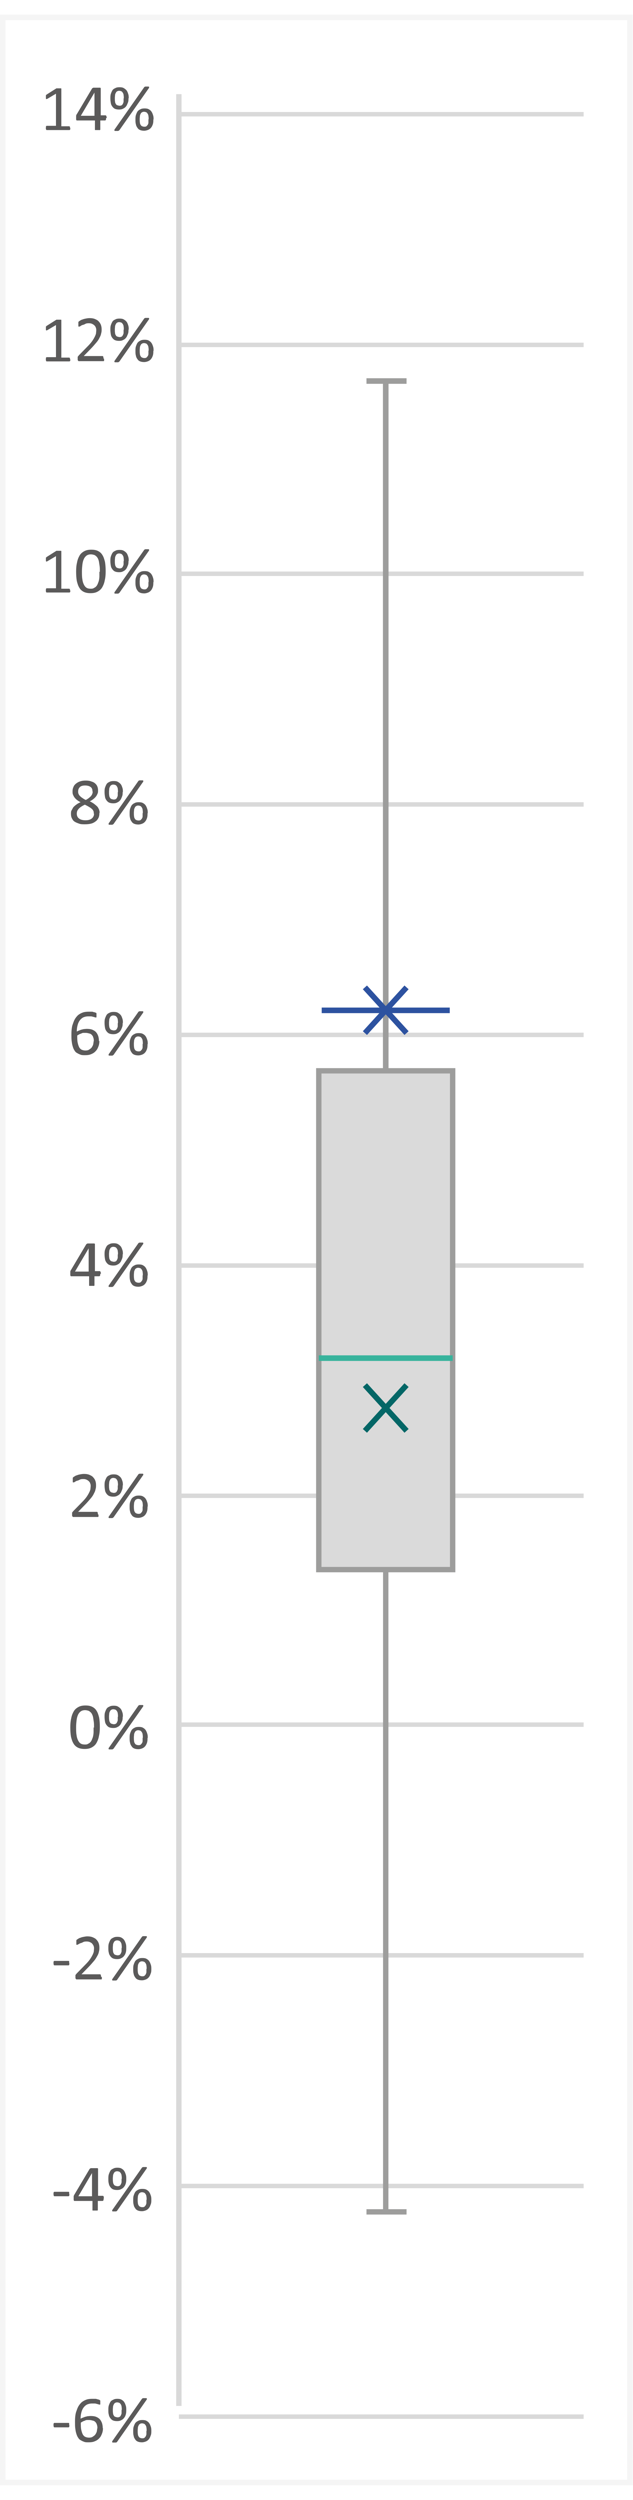 <svg width="134" height="529" xmlns="http://www.w3.org/2000/svg" xmlns:xlink="http://www.w3.org/1999/xlink" xml:space="preserve" overflow="hidden"><defs><clipPath id="clip0"><rect x="1058" y="106" width="134" height="529"/></clipPath></defs><g clip-path="url(#clip0)" transform="translate(-1058 -106)"><path d="M0.566 0.566 132.828 0.566 132.828 522.154 0.566 522.154Z" stroke="#D9D9D9" stroke-width="1.18" stroke-miterlimit="2" stroke-opacity="0.25" fill="none" transform="matrix(1.004 0 0 1 1058 109.116)"/><path d="M37.715 508.229 123.057 508.229M37.715 459.422 123.057 459.422M37.715 410.614 123.057 410.614M37.715 361.807 123.057 361.807M37.715 313.377 123.057 313.377M37.715 264.664 123.057 264.664M37.715 215.857 123.057 215.857M37.715 167.097 123.057 167.097M37.715 118.289 123.057 118.289M37.715 69.86 123.057 69.86M37.715 21.052 123.057 21.052" stroke="#D9D9D9" stroke-width="0.944" stroke-miterlimit="2" fill="none" transform="matrix(1.004 0 0 1 1058 109.116)"/><path d="M77.27 464.897 85.72 464.897M81.33 329.001 81.33 464.897" stroke="#9D9D9C" stroke-width="1.133" stroke-miterlimit="2" fill="none" transform="matrix(1.004 0 0 1 1058 109.116)"/><path d="M77.27 77.507 85.72 77.507M81.33 77.507 81.33 223.457" stroke="#9D9D9C" stroke-width="1.18" stroke-miterlimit="2" fill="none" transform="matrix(1.004 0 0 1 1058 109.116)"/><path d="M67.216 223.457 95.443 223.457 95.443 329.001 67.216 329.001Z" stroke="#9D9D9C" stroke-width="1.133" stroke-miterlimit="2" fill="#DADADA" transform="matrix(1.004 0 0 1 1058 109.116)"/><path d="M67.216 284.253 95.443 284.253" stroke="#37B39C" stroke-width="1.18" stroke-miterlimit="2" fill="none" transform="matrix(1.004 0 0 1 1058 109.116)"/><path d="M76.94 299.641 85.72 289.965M85.72 299.641 76.94 289.965" stroke="#036666" stroke-width="1.18" stroke-miterlimit="2" fill="none" transform="matrix(1.004 0 0 1 1058 109.116)"/><path d="M67.83 210.665 94.83 210.665M76.94 215.479 85.72 205.803M85.72 215.479 76.94 205.803" stroke="#2D52A0" stroke-width="1.18" stroke-miterlimit="2" fill="none" transform="matrix(1.004 0 0 1 1058 109.116)"/><path d="M37.715 505.964 37.715 16.804" stroke="#D9D9D9" stroke-width="1.133" stroke-linejoin="round" fill="none" transform="matrix(1.004 0 0 1 1058 109.116)"/><path d="M14.633 510.023C14.633 510.023 14.633 510.306 14.586 510.401 14.586 510.448 14.491 510.495 14.397 510.495L11.517 510.495C11.517 510.495 11.376 510.495 11.329 510.401 11.329 510.306 11.281 510.212 11.281 510.023 11.281 509.834 11.281 509.74 11.329 509.645 11.376 509.551 11.423 509.551 11.517 509.551L14.397 509.551C14.397 509.551 14.444 509.551 14.491 509.551 14.491 509.551 14.538 509.551 14.586 509.645 14.586 509.645 14.586 509.74 14.586 509.787 14.586 509.834 14.586 509.929 14.586 510.023Z" fill="#5B5A5A" transform="matrix(1.004 0 0 1 1058 109.116)"/><path d="M21.713 510.637C21.713 511.014 21.666 511.392 21.524 511.769 21.383 512.147 21.241 512.477 20.958 512.761 20.722 513.044 20.392 513.28 20.014 513.422 19.636 513.61 19.164 513.658 18.645 513.658 18.267 513.658 17.937 513.658 17.654 513.516 17.37 513.422 17.134 513.28 16.898 513.138 16.663 512.997 16.521 512.761 16.379 512.525 16.238 512.289 16.143 512.005 16.049 511.675 15.954 511.345 15.907 511.014 15.86 510.637 15.813 510.259 15.813 509.834 15.813 509.409 15.813 509.032 15.813 508.654 15.86 508.229 15.907 507.804 15.954 507.474 16.096 507.096 16.238 506.719 16.332 506.388 16.521 506.058 16.71 505.728 16.946 505.444 17.182 505.208 17.465 504.972 17.795 504.783 18.173 504.642 18.551 504.5 18.975 504.453 19.495 504.453 19.683 504.453 19.825 504.453 20.014 504.453 20.203 504.453 20.344 504.453 20.486 504.547 20.628 504.547 20.769 504.595 20.863 504.642 20.958 504.642 21.052 504.736 21.052 504.736 21.052 504.736 21.099 504.783 21.147 504.831 21.147 504.831 21.147 504.878 21.147 504.925 21.147 504.925 21.147 505.019 21.147 505.067 21.147 505.067 21.147 505.161 21.147 505.208L21.147 505.444C21.147 505.444 21.147 505.539 21.147 505.586 21.147 505.586 21.147 505.633 21.099 505.68 21.099 505.68 21.052 505.68 21.005 505.68 20.958 505.68 20.863 505.68 20.816 505.633 20.722 505.633 20.628 505.586 20.486 505.539 20.344 505.539 20.203 505.444 20.014 505.444 19.825 505.444 19.636 505.444 19.4 505.444 18.975 505.444 18.598 505.539 18.315 505.68 17.984 505.869 17.748 506.105 17.559 506.388 17.37 506.672 17.229 507.002 17.134 507.427 17.04 507.804 16.993 508.229 16.993 508.654 17.134 508.607 17.229 508.512 17.418 508.465 17.559 508.418 17.748 508.324 17.89 508.276 18.079 508.229 18.267 508.182 18.456 508.135 18.645 508.135 18.881 508.088 19.07 508.088 19.542 508.088 19.967 508.135 20.297 508.276 20.628 508.418 20.911 508.607 21.099 508.843 21.288 509.079 21.43 509.362 21.524 509.645 21.619 509.976 21.666 510.306 21.666 510.684ZM20.533 510.731C20.533 510.448 20.533 510.212 20.439 509.976 20.392 509.74 20.297 509.598 20.155 509.409 20.014 509.268 19.872 509.126 19.636 509.079 19.4 509.032 19.164 508.937 18.881 508.937 18.692 508.937 18.551 508.937 18.362 508.937 18.173 508.937 18.031 508.984 17.89 509.079 17.748 509.126 17.559 509.173 17.418 509.268 17.276 509.362 17.134 509.409 17.04 509.504 17.04 510.117 17.04 510.589 17.134 511.014 17.229 511.439 17.323 511.722 17.465 512.005 17.607 512.241 17.795 512.43 18.031 512.525 18.267 512.619 18.503 512.666 18.787 512.666 19.07 512.666 19.353 512.619 19.542 512.477 19.731 512.336 19.919 512.241 20.061 512.053 20.203 511.864 20.297 511.675 20.392 511.439 20.439 511.203 20.486 510.967 20.486 510.731Z" fill="#5B5A5A" transform="matrix(1.004 0 0 1 1058 109.116)"/><path d="M26.622 506.766C26.622 507.144 26.622 507.427 26.528 507.757 26.433 508.088 26.339 508.276 26.15 508.512 26.009 508.701 25.773 508.89 25.537 508.984 25.3 509.126 25.017 509.173 24.687 509.173 24.357 509.173 24.073 509.126 23.837 509.032 23.601 508.937 23.412 508.748 23.271 508.56 23.129 508.371 22.988 508.135 22.94 507.804 22.846 507.521 22.846 507.191 22.846 506.813 22.846 506.483 22.846 506.152 22.94 505.869 23.035 505.586 23.129 505.35 23.271 505.114 23.412 504.878 23.648 504.736 23.884 504.642 24.12 504.5 24.404 504.453 24.734 504.453 25.112 504.453 25.395 504.5 25.631 504.642 25.867 504.783 26.056 504.925 26.197 505.161 26.339 505.35 26.433 505.633 26.528 505.916 26.622 506.2 26.622 506.483 26.622 506.813ZM24.687 513.563C24.687 513.563 24.64 513.658 24.593 513.658 24.593 513.658 24.498 513.658 24.451 513.705 24.451 513.705 24.357 513.705 24.262 513.705 24.215 513.705 24.12 513.705 24.026 513.705 23.932 513.705 23.837 513.705 23.79 513.705 23.743 513.705 23.696 513.705 23.648 513.61 23.648 513.61 23.648 513.563 23.648 513.516 23.648 513.516 23.648 513.422 23.696 513.374L29.926 504.453C29.926 504.453 29.974 504.406 30.021 504.359 30.021 504.359 30.115 504.359 30.162 504.311 30.21 504.311 30.257 504.311 30.351 504.311 30.398 504.311 30.493 504.311 30.587 504.311 30.682 504.311 30.776 504.311 30.823 504.311 30.87 504.311 30.918 504.311 30.965 504.406 31.012 504.5 30.965 504.453 30.965 504.5 30.965 504.5 30.965 504.595 30.918 504.642L24.687 513.563ZM25.678 506.813C25.678 506.577 25.678 506.341 25.631 506.105 25.631 505.916 25.537 505.728 25.442 505.586 25.348 505.444 25.253 505.35 25.159 505.303 25.017 505.255 24.876 505.208 24.734 505.208 24.593 505.208 24.451 505.208 24.309 505.303 24.168 505.35 24.073 505.491 24.026 505.586 23.932 505.728 23.884 505.869 23.837 506.058 23.837 506.247 23.79 506.483 23.79 506.719 23.79 507.049 23.79 507.285 23.837 507.521 23.837 507.71 23.932 507.899 24.026 508.04 24.12 508.182 24.215 508.229 24.309 508.276 24.451 508.276 24.593 508.371 24.734 508.371 24.923 508.371 25.064 508.371 25.206 508.276 25.348 508.229 25.395 508.088 25.489 507.946 25.537 507.804 25.631 507.663 25.631 507.474 25.631 507.285 25.631 507.049 25.631 506.813ZM31.909 511.25C31.909 511.628 31.909 511.911 31.767 512.241 31.673 512.525 31.578 512.761 31.39 512.997 31.248 513.185 31.012 513.374 30.776 513.469 30.54 513.563 30.257 513.658 29.926 513.658 29.596 513.658 29.313 513.61 29.077 513.516 28.841 513.422 28.652 513.28 28.51 513.044 28.369 512.855 28.227 512.619 28.18 512.289 28.085 512.005 28.085 511.675 28.085 511.297 28.085 510.967 28.085 510.637 28.18 510.353 28.274 510.07 28.369 509.834 28.51 509.598 28.652 509.409 28.888 509.22 29.124 509.126 29.36 508.984 29.643 508.937 30.021 508.937 30.398 508.937 30.682 508.984 30.918 509.126 31.154 509.268 31.343 509.409 31.484 509.645 31.626 509.834 31.72 510.117 31.814 510.401 31.909 510.684 31.909 510.967 31.909 511.297ZM30.918 511.25C30.918 511.014 30.918 510.778 30.87 510.542 30.87 510.353 30.776 510.165 30.682 510.023 30.587 509.881 30.493 509.787 30.398 509.74 30.257 509.693 30.115 509.645 29.974 509.645 29.832 509.645 29.69 509.645 29.549 509.74 29.407 509.834 29.313 509.881 29.265 510.023 29.171 510.165 29.124 510.306 29.077 510.495 29.077 510.684 29.029 510.92 29.029 511.156 29.029 511.486 29.029 511.722 29.077 511.958 29.077 512.147 29.171 512.336 29.265 512.477 29.36 512.619 29.454 512.666 29.549 512.714 29.69 512.761 29.785 512.808 29.974 512.808 30.162 512.808 30.304 512.808 30.446 512.714 30.54 512.619 30.634 512.525 30.729 512.383 30.776 512.241 30.87 512.1 30.87 511.911 30.87 511.722 30.87 511.486 30.87 511.25Z" fill="#5B5A5A" transform="matrix(1.004 0 0 1 1058 109.116)"/><path d="M14.633 461.121C14.633 461.121 14.633 461.404 14.586 461.499 14.586 461.546 14.491 461.593 14.397 461.593L11.517 461.593C11.517 461.593 11.376 461.593 11.329 461.499 11.329 461.404 11.281 461.31 11.281 461.121 11.281 460.932 11.281 460.838 11.329 460.744 11.376 460.649 11.423 460.649 11.517 460.649L14.397 460.649C14.397 460.649 14.444 460.649 14.491 460.649 14.491 460.649 14.538 460.649 14.586 460.744 14.586 460.744 14.586 460.838 14.586 460.885 14.586 460.932 14.586 461.027 14.586 461.121Z" fill="#5B5A5A" transform="matrix(1.004 0 0 1 1058 109.116)"/><path d="M21.855 462.065C21.855 462.065 21.855 462.348 21.808 462.443 21.76 462.537 21.713 462.584 21.619 462.584L20.628 462.584 20.628 464.473C20.628 464.473 20.628 464.52 20.628 464.567 20.628 464.567 20.58 464.567 20.533 464.614 20.533 464.614 20.439 464.614 20.344 464.614 20.25 464.614 20.155 464.614 20.061 464.614 19.967 464.614 19.872 464.614 19.778 464.614 19.683 464.614 19.636 464.614 19.589 464.614 19.542 464.614 19.495 464.614 19.495 464.567 19.495 464.567 19.495 464.52 19.495 464.473L19.495 462.584 15.813 462.584C15.813 462.584 15.718 462.584 15.671 462.584 15.624 462.584 15.624 462.584 15.577 462.49 15.577 462.49 15.53 462.396 15.53 462.348 15.53 462.301 15.53 462.207 15.53 462.065 15.53 461.971 15.53 461.876 15.53 461.829 15.53 461.735 15.53 461.688 15.53 461.64 15.53 461.593 15.53 461.546 15.577 461.452 15.577 461.404 15.624 461.357 15.671 461.263L18.881 455.834C18.881 455.834 18.928 455.787 18.975 455.74 19.023 455.693 19.07 455.693 19.164 455.646 19.259 455.646 19.306 455.646 19.447 455.646 19.542 455.646 19.683 455.646 19.825 455.646 19.967 455.646 20.108 455.646 20.203 455.646 20.297 455.646 20.392 455.646 20.486 455.646 20.58 455.646 20.628 455.646 20.628 455.693 20.628 455.693 20.675 455.74 20.675 455.787L20.675 461.499 21.666 461.499C21.666 461.499 21.808 461.499 21.855 461.64 21.855 461.735 21.902 461.829 21.902 462.018ZM19.4 456.684 19.4 456.684 16.521 461.593 19.4 461.593 19.4 456.684Z" fill="#5B5A5A" transform="matrix(1.004 0 0 1 1058 109.116)"/><path d="M26.622 457.864C26.622 458.242 26.622 458.525 26.528 458.855 26.433 459.186 26.339 459.375 26.15 459.611 26.009 459.799 25.773 459.988 25.537 460.083 25.3 460.224 25.017 460.272 24.687 460.272 24.357 460.272 24.073 460.224 23.837 460.13 23.601 460.035 23.412 459.847 23.271 459.658 23.129 459.469 22.988 459.233 22.94 458.903 22.846 458.619 22.846 458.289 22.846 457.911 22.846 457.581 22.846 457.251 22.94 456.967 23.035 456.684 23.129 456.448 23.271 456.212 23.412 455.976 23.648 455.834 23.884 455.74 24.12 455.598 24.404 455.551 24.734 455.551 25.112 455.551 25.395 455.598 25.631 455.74 25.867 455.882 26.056 456.023 26.197 456.259 26.339 456.448 26.433 456.731 26.528 457.015 26.622 457.298 26.622 457.581 26.622 457.911ZM24.687 464.661C24.687 464.661 24.64 464.756 24.593 464.756 24.593 464.756 24.498 464.756 24.451 464.803 24.451 464.803 24.357 464.803 24.262 464.803 24.215 464.803 24.12 464.803 24.026 464.803 23.932 464.803 23.837 464.803 23.79 464.803 23.743 464.803 23.696 464.803 23.648 464.709 23.648 464.709 23.648 464.661 23.648 464.614 23.648 464.614 23.648 464.52 23.696 464.473L29.926 455.551C29.926 455.551 29.974 455.504 30.021 455.457 30.021 455.457 30.115 455.457 30.162 455.41 30.21 455.41 30.257 455.41 30.351 455.41 30.398 455.41 30.493 455.41 30.587 455.41 30.682 455.41 30.776 455.41 30.823 455.41 30.87 455.41 30.918 455.41 30.965 455.504 31.012 455.598 30.965 455.551 30.965 455.598 30.965 455.598 30.965 455.693 30.918 455.74L24.687 464.661ZM25.678 457.911C25.678 457.675 25.678 457.439 25.631 457.203 25.631 457.015 25.537 456.826 25.442 456.684 25.348 456.543 25.253 456.448 25.159 456.401 25.017 456.354 24.876 456.306 24.734 456.306 24.593 456.306 24.451 456.306 24.309 456.401 24.168 456.448 24.073 456.59 24.026 456.684 23.932 456.826 23.884 456.967 23.837 457.156 23.837 457.345 23.79 457.581 23.79 457.817 23.79 458.147 23.79 458.383 23.837 458.619 23.837 458.808 23.932 458.997 24.026 459.139 24.12 459.28 24.215 459.327 24.309 459.375 24.451 459.375 24.593 459.469 24.734 459.469 24.923 459.469 25.064 459.469 25.206 459.375 25.348 459.327 25.395 459.186 25.489 459.044 25.537 458.903 25.631 458.761 25.631 458.572 25.631 458.383 25.631 458.147 25.631 457.911ZM31.909 462.348C31.909 462.726 31.909 463.009 31.767 463.34 31.673 463.623 31.578 463.859 31.39 464.095 31.248 464.284 31.012 464.473 30.776 464.567 30.54 464.661 30.257 464.756 29.926 464.756 29.596 464.756 29.313 464.709 29.077 464.614 28.841 464.52 28.652 464.378 28.51 464.142 28.369 463.953 28.227 463.717 28.18 463.387 28.085 463.104 28.085 462.773 28.085 462.396 28.085 462.065 28.085 461.735 28.18 461.452 28.274 461.168 28.369 460.932 28.51 460.696 28.652 460.508 28.888 460.319 29.124 460.224 29.36 460.083 29.643 460.035 30.021 460.035 30.398 460.035 30.682 460.083 30.918 460.224 31.154 460.366 31.343 460.508 31.484 460.744 31.626 460.932 31.72 461.216 31.814 461.499 31.909 461.782 31.909 462.065 31.909 462.396ZM30.918 462.348C30.918 462.112 30.918 461.876 30.87 461.64 30.87 461.452 30.776 461.263 30.682 461.121 30.587 460.98 30.493 460.885 30.398 460.838 30.257 460.791 30.115 460.744 29.974 460.744 29.832 460.744 29.69 460.744 29.549 460.838 29.407 460.932 29.313 460.98 29.265 461.121 29.171 461.263 29.124 461.404 29.077 461.593 29.077 461.782 29.029 462.018 29.029 462.254 29.029 462.584 29.029 462.82 29.077 463.056 29.077 463.245 29.171 463.434 29.265 463.576 29.36 463.717 29.454 463.764 29.549 463.812 29.69 463.859 29.785 463.906 29.974 463.906 30.162 463.906 30.304 463.906 30.446 463.812 30.54 463.717 30.634 463.623 30.729 463.481 30.776 463.34 30.87 463.198 30.87 463.009 30.87 462.82 30.87 462.584 30.87 462.348Z" fill="#5B5A5A" transform="matrix(1.004 0 0 1 1058 109.116)"/><path d="M14.633 412.267C14.633 412.267 14.633 412.55 14.586 412.644 14.586 412.691 14.491 412.739 14.397 412.739L11.517 412.739C11.517 412.739 11.376 412.739 11.329 412.644 11.329 412.55 11.281 412.455 11.281 412.267 11.281 412.078 11.281 411.983 11.329 411.889 11.376 411.795 11.423 411.795 11.517 411.795L14.397 411.795C14.397 411.795 14.444 411.795 14.491 411.795 14.491 411.795 14.538 411.795 14.586 411.889 14.586 411.889 14.586 411.983 14.586 412.031 14.586 412.078 14.586 412.172 14.586 412.267Z" fill="#5B5A5A" transform="matrix(1.004 0 0 1 1058 109.116)"/><path d="M21.477 415.24C21.477 415.24 21.477 415.382 21.477 415.476 21.477 415.524 21.477 415.618 21.477 415.618 21.477 415.618 21.43 415.712 21.383 415.712 21.383 415.712 21.288 415.712 21.288 415.712L16.332 415.712C16.332 415.712 16.191 415.712 16.143 415.712 16.096 415.712 16.049 415.712 16.002 415.618 16.002 415.618 15.954 415.524 15.907 415.476 15.907 415.429 15.907 415.335 15.907 415.24 15.907 415.146 15.907 415.052 15.907 415.004 15.907 414.957 15.907 414.863 15.907 414.815 15.907 414.768 15.954 414.721 16.002 414.674 16.002 414.627 16.096 414.579 16.143 414.485L17.937 412.644C18.362 412.219 18.692 411.842 18.928 411.511 19.164 411.181 19.353 410.85 19.495 410.567 19.636 410.284 19.731 410.048 19.778 409.812 19.778 409.576 19.825 409.387 19.825 409.198 19.825 409.01 19.825 408.821 19.731 408.632 19.683 408.443 19.542 408.302 19.447 408.16 19.353 408.018 19.164 407.924 18.975 407.83 18.787 407.735 18.551 407.688 18.315 407.688 18.031 407.688 17.748 407.688 17.512 407.83 17.276 407.971 17.087 408.018 16.898 408.066 16.71 408.16 16.568 408.254 16.474 408.302 16.379 408.349 16.285 408.396 16.238 408.396 16.238 408.396 16.191 408.396 16.143 408.396 16.143 408.396 16.143 408.396 16.096 408.302 16.096 408.302 16.096 408.207 16.096 408.113 16.096 408.018 16.096 407.971 16.096 407.877 16.096 407.83 16.096 407.735 16.096 407.688 16.096 407.641 16.096 407.594 16.096 407.546 16.096 407.546 16.096 407.452 16.096 407.452 16.096 407.452 16.143 407.358 16.191 407.31 16.238 407.263 16.332 407.216 16.474 407.121 16.615 407.027 16.757 406.933 16.993 406.885 17.182 406.791 17.418 406.744 17.654 406.697 17.89 406.649 18.173 406.602 18.409 406.602 18.834 406.602 19.211 406.649 19.542 406.791 19.872 406.933 20.155 407.074 20.344 407.31 20.533 407.499 20.722 407.782 20.816 408.066 20.911 408.349 20.958 408.632 20.958 408.962 20.958 409.246 20.958 409.529 20.863 409.812 20.816 410.095 20.722 410.378 20.533 410.709 20.344 411.039 20.155 411.417 19.825 411.795 19.495 412.172 19.117 412.644 18.598 413.163L17.182 414.627 21.052 414.627C21.052 414.627 21.147 414.627 21.147 414.627 21.147 414.627 21.194 414.674 21.241 414.721 21.241 414.721 21.241 414.815 21.288 414.863 21.288 414.91 21.288 415.004 21.288 415.099Z" fill="#5B5A5A" transform="matrix(1.004 0 0 1 1058 109.116)"/><path d="M26.622 409.01C26.622 409.387 26.622 409.67 26.528 410.001 26.433 410.331 26.339 410.52 26.15 410.756 26.009 410.945 25.773 411.134 25.537 411.228 25.3 411.37 25.017 411.417 24.687 411.417 24.357 411.417 24.073 411.37 23.837 411.275 23.601 411.181 23.412 410.992 23.271 410.803 23.129 410.614 22.988 410.378 22.94 410.048 22.846 409.765 22.846 409.434 22.846 409.057 22.846 408.726 22.846 408.396 22.94 408.113 23.035 407.83 23.129 407.594 23.271 407.358 23.412 407.121 23.648 406.98 23.884 406.885 24.12 406.744 24.404 406.697 24.734 406.697 25.112 406.697 25.395 406.744 25.631 406.885 25.867 407.027 26.056 407.169 26.197 407.405 26.339 407.594 26.433 407.877 26.528 408.16 26.622 408.443 26.622 408.726 26.622 409.057ZM24.687 415.807C24.687 415.807 24.64 415.901 24.593 415.901 24.593 415.901 24.498 415.901 24.451 415.948 24.451 415.948 24.357 415.948 24.262 415.948 24.215 415.948 24.12 415.948 24.026 415.948 23.932 415.948 23.837 415.948 23.79 415.948 23.743 415.948 23.696 415.948 23.648 415.854 23.648 415.854 23.648 415.807 23.648 415.76 23.648 415.76 23.648 415.665 23.696 415.618L29.926 406.697C29.926 406.697 29.974 406.649 30.021 406.602 30.021 406.602 30.115 406.602 30.162 406.555 30.21 406.555 30.257 406.555 30.351 406.555 30.398 406.555 30.493 406.555 30.587 406.555 30.682 406.555 30.776 406.555 30.823 406.555 30.87 406.555 30.918 406.555 30.965 406.649 31.012 406.744 30.965 406.697 30.965 406.744 30.965 406.744 30.965 406.838 30.918 406.885L24.687 415.807ZM25.678 409.057C25.678 408.821 25.678 408.585 25.631 408.349 25.631 408.16 25.537 407.971 25.442 407.83 25.348 407.688 25.253 407.594 25.159 407.546 25.017 407.499 24.876 407.452 24.734 407.452 24.593 407.452 24.451 407.452 24.309 407.546 24.168 407.594 24.073 407.735 24.026 407.83 23.932 407.971 23.884 408.113 23.837 408.302 23.837 408.49 23.79 408.726 23.79 408.962 23.79 409.293 23.79 409.529 23.837 409.765 23.837 409.954 23.932 410.142 24.026 410.284 24.12 410.426 24.215 410.473 24.309 410.52 24.451 410.52 24.593 410.614 24.734 410.614 24.923 410.614 25.064 410.614 25.206 410.52 25.348 410.473 25.395 410.331 25.489 410.19 25.537 410.048 25.631 409.906 25.631 409.718 25.631 409.529 25.631 409.293 25.631 409.057ZM31.909 413.494C31.909 413.871 31.909 414.155 31.767 414.485 31.673 414.768 31.578 415.004 31.39 415.24 31.248 415.429 31.012 415.618 30.776 415.712 30.54 415.807 30.257 415.901 29.926 415.901 29.596 415.901 29.313 415.854 29.077 415.76 28.841 415.665 28.652 415.524 28.51 415.288 28.369 415.099 28.227 414.863 28.18 414.532 28.085 414.249 28.085 413.919 28.085 413.541 28.085 413.211 28.085 412.88 28.18 412.597 28.274 412.314 28.369 412.078 28.51 411.842 28.652 411.653 28.888 411.464 29.124 411.37 29.36 411.228 29.643 411.181 30.021 411.181 30.398 411.181 30.682 411.228 30.918 411.37 31.154 411.511 31.343 411.653 31.484 411.889 31.626 412.078 31.72 412.361 31.814 412.644 31.909 412.927 31.909 413.211 31.909 413.541ZM30.918 413.494C30.918 413.258 30.918 413.022 30.87 412.786 30.87 412.597 30.776 412.408 30.682 412.267 30.587 412.125 30.493 412.031 30.398 411.983 30.257 411.936 30.115 411.889 29.974 411.889 29.832 411.889 29.69 411.889 29.549 411.983 29.407 412.078 29.313 412.125 29.265 412.267 29.171 412.408 29.124 412.55 29.077 412.739 29.077 412.927 29.029 413.163 29.029 413.399 29.029 413.73 29.029 413.966 29.077 414.202 29.077 414.391 29.171 414.579 29.265 414.721 29.36 414.863 29.454 414.91 29.549 414.957 29.69 415.004 29.785 415.052 29.974 415.052 30.162 415.052 30.304 415.052 30.446 414.957 30.54 414.863 30.634 414.768 30.729 414.627 30.776 414.485 30.87 414.343 30.87 414.155 30.87 413.966 30.87 413.73 30.87 413.494Z" fill="#5B5A5A" transform="matrix(1.004 0 0 1 1058 109.116)"/><path d="M21.052 362.326C21.052 363.034 21.005 363.648 20.863 364.214 20.769 364.781 20.58 365.253 20.344 365.678 20.108 366.103 19.778 366.386 19.353 366.622 18.928 366.858 18.456 366.952 17.843 366.952 17.276 366.952 16.804 366.858 16.427 366.669 16.049 366.48 15.718 366.197 15.482 365.772 15.246 365.395 15.105 364.922 14.963 364.356 14.869 363.79 14.822 363.129 14.822 362.374 14.822 361.713 14.869 361.052 15.01 360.485 15.105 359.919 15.294 359.447 15.53 359.022 15.766 358.597 16.096 358.314 16.521 358.078 16.946 357.842 17.418 357.748 18.031 357.748 18.645 357.748 19.07 357.842 19.447 358.031 19.825 358.22 20.155 358.503 20.392 358.928 20.628 359.305 20.769 359.777 20.911 360.344 21.005 360.91 21.052 361.571 21.052 362.326ZM19.825 362.421C19.825 361.996 19.825 361.571 19.778 361.241 19.731 360.91 19.683 360.58 19.636 360.297 19.589 360.013 19.495 359.777 19.4 359.589 19.306 359.4 19.164 359.211 19.023 359.117 18.881 358.975 18.739 358.881 18.551 358.833 18.362 358.786 18.173 358.739 17.937 358.739 17.559 358.739 17.229 358.833 16.993 359.022 16.757 359.211 16.568 359.447 16.427 359.777 16.285 360.108 16.191 360.485 16.143 360.91 16.096 361.335 16.049 361.807 16.049 362.326 16.049 362.987 16.049 363.554 16.143 364.026 16.191 364.498 16.332 364.875 16.474 365.158 16.615 365.442 16.804 365.678 17.04 365.819 17.276 365.961 17.559 366.008 17.89 366.008 18.126 366.008 18.362 366.008 18.551 365.867 18.739 365.772 18.928 365.678 19.07 365.489 19.211 365.347 19.306 365.158 19.4 364.922 19.495 364.686 19.589 364.45 19.636 364.214 19.683 363.978 19.731 363.648 19.731 363.365 19.731 363.034 19.731 362.751 19.731 362.421Z" fill="#5B5A5A" transform="matrix(1.004 0 0 1 1058 109.116)"/><path d="M25.867 360.108C25.867 360.485 25.867 360.769 25.725 361.099 25.584 361.429 25.537 361.618 25.348 361.854 25.206 362.043 24.97 362.232 24.734 362.326 24.498 362.468 24.215 362.515 23.884 362.515 23.554 362.515 23.271 362.468 23.035 362.374 22.799 362.279 22.61 362.09 22.468 361.901 22.327 361.713 22.185 361.477 22.138 361.146 22.091 360.863 22.044 360.533 22.044 360.155 22.044 359.825 22.044 359.494 22.138 359.211 22.232 358.928 22.327 358.692 22.468 358.456 22.61 358.22 22.846 358.078 23.082 357.984 23.318 357.842 23.601 357.795 23.979 357.795 24.357 357.795 24.64 357.842 24.876 357.984 25.112 358.125 25.3 358.267 25.489 358.503 25.631 358.692 25.725 358.975 25.82 359.258 25.914 359.541 25.914 359.825 25.914 360.155ZM23.884 366.905C23.884 366.905 23.837 366.999 23.79 366.999 23.79 366.999 23.743 366.999 23.696 367.047 23.696 367.047 23.601 367.047 23.507 367.047 23.46 367.047 23.365 367.047 23.271 367.047 23.176 367.047 23.082 367.047 23.035 367.047 22.988 367.047 22.94 367.047 22.893 366.952 22.893 366.952 22.893 366.905 22.893 366.858 22.893 366.858 22.893 366.763 22.94 366.716L29.171 357.795C29.171 357.795 29.218 357.748 29.265 357.7 29.265 357.7 29.36 357.7 29.407 357.653 29.454 357.653 29.502 357.653 29.596 357.653 29.643 357.653 29.738 357.653 29.832 357.653 29.926 357.653 30.021 357.653 30.068 357.653 30.115 357.653 30.162 357.653 30.21 357.748 30.257 357.842 30.21 357.795 30.21 357.842 30.21 357.842 30.21 357.936 30.162 357.984L23.932 366.905ZM24.876 360.155C24.876 359.919 24.876 359.683 24.828 359.447 24.828 359.258 24.734 359.069 24.64 358.928 24.545 358.786 24.451 358.692 24.357 358.645 24.215 358.597 24.073 358.55 23.932 358.55 23.79 358.55 23.648 358.55 23.507 358.645 23.365 358.692 23.271 358.833 23.224 358.928 23.129 359.069 23.082 359.211 23.035 359.4 23.035 359.589 22.988 359.825 22.988 360.061 22.988 360.391 22.988 360.627 23.035 360.863 23.035 361.052 23.129 361.241 23.224 361.382 23.318 361.524 23.412 361.571 23.507 361.618 23.648 361.618 23.79 361.713 23.932 361.713 24.12 361.713 24.262 361.713 24.404 361.618 24.545 361.571 24.593 361.429 24.687 361.288 24.734 361.146 24.828 361.005 24.828 360.816 24.828 360.627 24.828 360.391 24.828 360.155ZM31.106 364.592C31.106 364.97 31.106 365.253 31.012 365.583 30.918 365.867 30.823 366.103 30.634 366.339 30.493 366.527 30.257 366.716 30.021 366.811 29.785 366.905 29.502 366.999 29.171 366.999 28.841 366.999 28.558 366.952 28.322 366.858 28.085 366.763 27.897 366.622 27.755 366.386 27.613 366.197 27.472 365.961 27.425 365.63 27.33 365.347 27.33 365.017 27.33 364.639 27.33 364.309 27.33 363.978 27.425 363.695 27.519 363.412 27.613 363.176 27.755 362.94 27.897 362.751 28.133 362.562 28.369 362.468 28.605 362.326 28.888 362.279 29.265 362.279 29.643 362.279 29.926 362.326 30.162 362.468 30.398 362.61 30.587 362.751 30.729 362.987 30.87 363.176 30.965 363.459 31.059 363.742 31.154 364.026 31.154 364.309 31.154 364.639ZM30.115 364.592C30.115 364.356 30.115 364.12 30.068 363.884 30.068 363.695 29.974 363.506 29.879 363.365 29.785 363.223 29.69 363.129 29.596 363.082 29.454 363.034 29.313 362.987 29.171 362.987 29.029 362.987 28.888 362.987 28.746 363.082 28.605 363.176 28.51 363.223 28.463 363.365 28.369 363.506 28.322 363.648 28.274 363.837 28.274 364.026 28.227 364.262 28.227 364.498 28.227 364.828 28.227 365.064 28.274 365.3 28.274 365.489 28.369 365.678 28.463 365.819 28.558 365.961 28.652 366.008 28.746 366.055 28.888 366.103 29.029 366.15 29.171 366.15 29.36 366.15 29.502 366.15 29.643 366.055 29.738 365.961 29.832 365.867 29.926 365.725 30.021 365.583 30.068 365.442 30.068 365.253 30.068 365.064 30.068 364.828 30.068 364.592Z" fill="#5B5A5A" transform="matrix(1.004 0 0 1 1058 109.116)"/><path d="M20.769 317.39C20.769 317.39 20.769 317.531 20.769 317.626 20.769 317.673 20.769 317.767 20.769 317.767 20.769 317.767 20.722 317.862 20.675 317.862 20.675 317.862 20.58 317.862 20.58 317.862L15.624 317.862C15.624 317.862 15.482 317.862 15.435 317.862 15.388 317.862 15.341 317.862 15.294 317.767 15.294 317.767 15.246 317.673 15.199 317.626 15.199 317.578 15.199 317.484 15.199 317.39 15.199 317.295 15.199 317.201 15.199 317.154 15.199 317.106 15.199 317.012 15.199 316.965 15.199 316.918 15.246 316.87 15.294 316.823 15.294 316.776 15.388 316.729 15.435 316.634L17.229 314.793C17.654 314.369 17.984 313.991 18.22 313.661 18.456 313.33 18.645 313 18.787 312.717 18.928 312.433 19.023 312.197 19.07 311.961 19.07 311.725 19.117 311.536 19.117 311.348 19.117 311.159 19.117 310.97 19.023 310.781 18.975 310.592 18.881 310.451 18.739 310.309 18.598 310.168 18.456 310.073 18.267 309.979 18.079 309.884 17.843 309.837 17.607 309.837 17.323 309.837 17.04 309.837 16.804 309.979 16.568 310.12 16.379 310.168 16.191 310.215 16.002 310.262 15.86 310.404 15.766 310.451 15.624 310.545 15.577 310.545 15.482 310.545 15.482 310.545 15.435 310.545 15.388 310.545 15.388 310.545 15.341 310.545 15.341 310.451 15.341 310.451 15.341 310.356 15.341 310.262 15.341 310.168 15.341 310.12 15.341 310.026 15.341 309.979 15.341 309.884 15.341 309.837 15.341 309.79 15.341 309.743 15.341 309.696 15.341 309.696 15.341 309.601 15.341 309.601 15.341 309.601 15.388 309.507 15.435 309.46 15.482 309.412 15.577 309.365 15.718 309.271 15.86 309.176 16.002 309.082 16.238 309.035 16.427 308.94 16.663 308.893 16.898 308.846 17.134 308.799 17.418 308.752 17.701 308.752 18.126 308.752 18.503 308.799 18.834 308.94 19.164 309.082 19.447 309.224 19.636 309.46 19.825 309.648 20.014 309.932 20.108 310.215 20.203 310.498 20.25 310.781 20.25 311.112 20.25 311.395 20.25 311.678 20.155 311.961 20.108 312.244 20.014 312.528 19.825 312.858 19.683 313.189 19.447 313.566 19.117 313.944 18.787 314.321 18.409 314.793 17.89 315.313L16.474 316.776 20.392 316.776C20.392 316.776 20.439 316.776 20.486 316.776 20.486 316.776 20.533 316.823 20.58 316.87 20.58 316.87 20.58 316.965 20.628 317.012 20.628 317.059 20.628 317.154 20.628 317.248Z" fill="#5B5A5A" transform="matrix(1.004 0 0 1 1058 109.116)"/><path d="M25.867 311.159C25.867 311.536 25.867 311.82 25.725 312.15 25.584 312.48 25.537 312.669 25.348 312.905 25.206 313.094 24.97 313.283 24.734 313.377 24.498 313.519 24.215 313.566 23.884 313.566 23.554 313.566 23.271 313.519 23.035 313.425 22.799 313.33 22.61 313.141 22.468 312.953 22.327 312.764 22.185 312.528 22.138 312.197 22.091 311.914 22.044 311.584 22.044 311.206 22.044 310.876 22.044 310.545 22.138 310.262 22.232 309.979 22.327 309.743 22.468 309.507 22.61 309.271 22.846 309.129 23.082 309.035 23.318 308.893 23.601 308.846 23.979 308.846 24.357 308.846 24.64 308.893 24.876 309.035 25.112 309.176 25.3 309.318 25.489 309.554 25.631 309.743 25.725 310.026 25.82 310.309 25.914 310.592 25.914 310.876 25.914 311.206ZM23.884 317.956C23.884 317.956 23.837 318.05 23.79 318.05 23.79 318.05 23.743 318.05 23.696 318.098 23.696 318.098 23.601 318.098 23.507 318.098 23.46 318.098 23.365 318.098 23.271 318.098 23.176 318.098 23.082 318.098 23.035 318.098 22.988 318.098 22.94 318.098 22.893 318.003 22.893 318.003 22.893 317.956 22.893 317.909 22.893 317.909 22.893 317.814 22.94 317.767L29.171 308.846C29.171 308.846 29.218 308.799 29.265 308.752 29.265 308.752 29.36 308.752 29.407 308.704 29.454 308.704 29.502 308.704 29.596 308.704 29.643 308.704 29.738 308.704 29.832 308.704 29.926 308.704 30.021 308.704 30.068 308.704 30.115 308.704 30.162 308.704 30.21 308.799 30.257 308.893 30.21 308.846 30.21 308.893 30.21 308.893 30.21 308.988 30.162 309.035L23.932 317.956ZM24.876 311.206C24.876 310.97 24.876 310.734 24.828 310.498 24.828 310.309 24.734 310.12 24.64 309.979 24.545 309.837 24.451 309.743 24.357 309.696 24.215 309.648 24.073 309.601 23.932 309.601 23.79 309.601 23.648 309.601 23.507 309.696 23.365 309.743 23.271 309.884 23.224 309.979 23.129 310.12 23.082 310.262 23.035 310.451 23.035 310.64 22.988 310.876 22.988 311.112 22.988 311.442 22.988 311.678 23.035 311.914 23.035 312.103 23.129 312.292 23.224 312.433 23.318 312.575 23.412 312.622 23.507 312.669 23.648 312.669 23.79 312.764 23.932 312.764 24.12 312.764 24.262 312.764 24.404 312.669 24.545 312.622 24.593 312.48 24.687 312.339 24.734 312.197 24.828 312.056 24.828 311.867 24.828 311.678 24.828 311.442 24.828 311.206ZM31.106 315.643C31.106 316.021 31.106 316.304 31.012 316.634 30.918 316.918 30.823 317.154 30.634 317.39 30.493 317.578 30.257 317.767 30.021 317.862 29.785 317.956 29.502 318.05 29.171 318.05 28.841 318.05 28.558 318.003 28.322 317.909 28.085 317.814 27.897 317.673 27.755 317.437 27.613 317.248 27.472 317.012 27.425 316.681 27.33 316.398 27.33 316.068 27.33 315.69 27.33 315.36 27.33 315.029 27.425 314.746 27.519 314.463 27.613 314.227 27.755 313.991 27.897 313.802 28.133 313.613 28.369 313.519 28.605 313.377 28.888 313.33 29.265 313.33 29.643 313.33 29.926 313.377 30.162 313.519 30.398 313.661 30.587 313.802 30.729 314.038 30.87 314.227 30.965 314.51 31.059 314.793 31.154 315.077 31.154 315.36 31.154 315.69ZM30.115 315.643C30.115 315.407 30.115 315.171 30.068 314.935 30.068 314.746 29.974 314.557 29.879 314.416 29.785 314.274 29.69 314.18 29.596 314.133 29.454 314.085 29.313 314.038 29.171 314.038 29.029 314.038 28.888 314.038 28.746 314.133 28.605 314.227 28.51 314.274 28.463 314.416 28.369 314.557 28.322 314.699 28.274 314.888 28.274 315.077 28.227 315.313 28.227 315.549 28.227 315.879 28.227 316.115 28.274 316.351 28.274 316.54 28.369 316.729 28.463 316.87 28.558 317.012 28.652 317.059 28.746 317.106 28.888 317.154 29.029 317.201 29.171 317.201 29.36 317.201 29.502 317.201 29.643 317.106 29.738 317.012 29.832 316.918 29.926 316.776 30.021 316.634 30.068 316.493 30.068 316.304 30.068 316.115 30.068 315.879 30.068 315.643Z" fill="#5B5A5A" transform="matrix(1.004 0 0 1 1058 109.116)"/><path d="M21.147 266.411C21.147 266.411 21.147 266.694 21.099 266.788 21.052 266.883 21.005 266.93 20.911 266.93L19.919 266.93 19.919 268.818C19.919 268.818 19.919 268.865 19.919 268.913 19.919 268.913 19.872 268.913 19.825 268.96 19.778 269.007 19.731 268.96 19.636 268.96 19.542 268.96 19.447 268.96 19.353 268.96 19.259 268.96 19.164 268.96 19.07 268.96 18.975 268.96 18.928 268.96 18.881 268.96 18.834 268.96 18.787 268.96 18.787 268.913 18.787 268.913 18.787 268.865 18.787 268.818L18.787 266.93 15.105 266.93C15.105 266.93 15.01 266.93 14.963 266.93 14.916 266.93 14.916 266.93 14.869 266.836 14.869 266.836 14.822 266.741 14.822 266.694 14.822 266.647 14.822 266.552 14.822 266.411 14.822 266.316 14.822 266.222 14.822 266.175 14.822 266.08 14.822 266.033 14.822 265.986 14.822 265.939 14.822 265.892 14.869 265.797 14.869 265.75 14.869 265.703 14.963 265.608L18.173 260.18C18.173 260.18 18.22 260.133 18.267 260.086 18.267 260.086 18.362 260.039 18.456 259.991 18.503 259.991 18.598 259.991 18.692 259.991 18.787 259.991 18.928 259.991 19.07 259.991 19.211 259.991 19.353 259.991 19.495 259.991 19.589 259.991 19.683 259.991 19.778 259.991 19.872 259.991 19.919 259.991 19.967 260.039 19.967 260.039 20.014 260.086 20.014 260.133L20.014 265.844 21.005 265.844C21.005 265.844 21.147 265.844 21.194 265.986 21.194 266.08 21.288 266.175 21.288 266.364ZM18.692 261.03 18.692 261.03 15.813 265.939 18.692 265.939 18.692 261.03Z" fill="#5B5A5A" transform="matrix(1.004 0 0 1 1058 109.116)"/><path d="M25.867 262.257C25.867 262.635 25.867 262.918 25.725 263.248 25.584 263.579 25.537 263.768 25.348 264.004 25.206 264.192 24.97 264.381 24.734 264.476 24.498 264.617 24.215 264.664 23.884 264.664 23.554 264.664 23.271 264.617 23.035 264.523 22.799 264.428 22.61 264.24 22.468 264.051 22.327 263.862 22.185 263.626 22.138 263.296 22.091 263.012 22.044 262.682 22.044 262.304 22.044 261.974 22.044 261.643 22.138 261.36 22.232 261.077 22.327 260.841 22.468 260.605 22.61 260.369 22.846 260.227 23.082 260.133 23.318 259.991 23.601 259.944 23.979 259.944 24.357 259.944 24.64 259.991 24.876 260.133 25.112 260.275 25.3 260.416 25.489 260.652 25.631 260.841 25.725 261.124 25.82 261.407 25.914 261.691 25.914 261.974 25.914 262.304ZM23.884 269.054C23.884 269.054 23.837 269.149 23.79 269.149 23.79 269.149 23.743 269.149 23.696 269.196 23.696 269.196 23.601 269.196 23.507 269.196 23.46 269.196 23.365 269.196 23.271 269.196 23.176 269.196 23.082 269.196 23.035 269.196 22.988 269.196 22.94 269.196 22.893 269.101 22.893 269.101 22.893 269.054 22.893 269.007 22.893 269.007 22.893 268.913 22.94 268.865L29.171 259.944C29.171 259.944 29.218 259.897 29.265 259.85 29.265 259.85 29.36 259.85 29.407 259.803 29.454 259.803 29.502 259.803 29.596 259.803 29.643 259.803 29.738 259.803 29.832 259.803 29.926 259.803 30.021 259.803 30.068 259.803 30.115 259.803 30.162 259.803 30.21 259.897 30.257 259.991 30.21 259.944 30.21 259.991 30.21 259.991 30.21 260.086 30.162 260.133L23.932 269.054ZM24.876 262.304C24.876 262.068 24.876 261.832 24.828 261.596 24.828 261.407 24.734 261.219 24.64 261.077 24.545 260.935 24.451 260.841 24.357 260.794 24.215 260.747 24.073 260.699 23.932 260.699 23.79 260.699 23.648 260.699 23.507 260.794 23.365 260.841 23.271 260.983 23.224 261.077 23.129 261.219 23.082 261.36 23.035 261.549 23.035 261.738 22.988 261.974 22.988 262.21 22.988 262.54 22.988 262.776 23.035 263.012 23.035 263.201 23.129 263.39 23.224 263.532 23.318 263.673 23.412 263.72 23.507 263.768 23.648 263.768 23.79 263.862 23.932 263.862 24.12 263.862 24.262 263.862 24.404 263.768 24.545 263.72 24.593 263.579 24.687 263.437 24.734 263.296 24.828 263.154 24.828 262.965 24.828 262.776 24.828 262.54 24.828 262.304ZM31.106 266.741C31.106 267.119 31.106 267.402 31.012 267.733 30.918 268.016 30.823 268.252 30.634 268.488 30.493 268.677 30.257 268.865 30.021 268.96 29.785 269.054 29.502 269.149 29.171 269.149 28.841 269.149 28.558 269.101 28.322 269.007 28.085 268.913 27.897 268.771 27.755 268.535 27.613 268.346 27.472 268.11 27.425 267.78 27.33 267.497 27.33 267.166 27.33 266.788 27.33 266.458 27.33 266.128 27.425 265.844 27.519 265.561 27.613 265.325 27.755 265.089 27.897 264.9 28.133 264.712 28.369 264.617 28.605 264.476 28.888 264.428 29.265 264.428 29.643 264.428 29.926 264.476 30.162 264.617 30.398 264.759 30.587 264.9 30.729 265.136 30.87 265.325 30.965 265.608 31.059 265.892 31.154 266.175 31.154 266.458 31.154 266.788ZM30.115 266.741C30.115 266.505 30.115 266.269 30.068 266.033 30.068 265.844 29.974 265.656 29.879 265.514 29.785 265.372 29.69 265.278 29.596 265.231 29.454 265.184 29.313 265.136 29.171 265.136 29.029 265.136 28.888 265.136 28.746 265.231 28.605 265.325 28.51 265.372 28.463 265.514 28.369 265.656 28.322 265.797 28.274 265.986 28.274 266.175 28.227 266.411 28.227 266.647 28.227 266.977 28.227 267.213 28.274 267.449 28.274 267.638 28.369 267.827 28.463 267.969 28.558 268.11 28.652 268.157 28.746 268.205 28.888 268.252 29.029 268.299 29.171 268.299 29.36 268.299 29.502 268.299 29.643 268.205 29.738 268.11 29.832 268.016 29.926 267.874 30.021 267.733 30.068 267.591 30.068 267.402 30.068 267.213 30.068 266.977 30.068 266.741Z" fill="#5B5A5A" transform="matrix(1.004 0 0 1 1058 109.116)"/><path d="M20.958 217.131C20.958 217.509 20.911 217.887 20.769 218.264 20.628 218.642 20.486 218.972 20.203 219.256 19.967 219.539 19.636 219.775 19.259 219.916 18.881 220.105 18.409 220.152 17.89 220.152 17.512 220.152 17.182 220.152 16.898 220.011 16.615 219.916 16.379 219.775 16.143 219.633 15.907 219.492 15.766 219.256 15.624 219.02 15.482 218.784 15.388 218.5 15.294 218.17 15.199 217.84 15.152 217.509 15.105 217.131 15.058 216.754 15.058 216.329 15.058 215.904 15.058 215.527 15.058 215.149 15.105 214.724 15.152 214.299 15.199 213.969 15.341 213.591 15.482 213.214 15.577 212.883 15.766 212.553 15.954 212.222 16.191 211.939 16.427 211.703 16.71 211.467 17.04 211.278 17.418 211.137 17.795 210.995 18.267 210.948 18.739 210.948 18.928 210.948 19.07 210.948 19.259 210.948 19.447 210.948 19.589 210.948 19.731 211.042 19.872 211.042 20.014 211.09 20.108 211.137 20.203 211.137 20.297 211.231 20.297 211.231 20.297 211.231 20.344 211.278 20.344 211.326 20.344 211.326 20.344 211.373 20.344 211.42 20.344 211.42 20.344 211.514 20.344 211.562 20.344 211.562 20.344 211.656 20.344 211.703 20.344 211.798 20.344 211.845 20.344 211.939 20.344 211.986 20.344 212.034 20.344 212.081 20.344 212.081 20.344 212.128 20.297 212.175 20.297 212.175 20.25 212.175 20.203 212.175 20.155 212.175 20.061 212.175 20.014 212.128 19.919 212.128 19.825 212.081 19.683 212.034 19.542 212.034 19.4 211.939 19.211 211.939 19.023 211.939 18.834 211.939 18.598 211.939 18.173 211.939 17.795 212.034 17.512 212.175 17.182 212.364 16.946 212.6 16.757 212.883 16.568 213.166 16.427 213.497 16.332 213.922 16.238 214.299 16.191 214.724 16.191 215.149 16.332 215.102 16.427 215.007 16.615 214.96 16.757 214.913 16.946 214.819 17.087 214.771 17.276 214.724 17.465 214.677 17.654 214.63 17.843 214.63 18.079 214.583 18.267 214.583 18.739 214.583 19.164 214.63 19.495 214.771 19.825 214.913 20.108 215.102 20.297 215.338 20.486 215.574 20.628 215.857 20.722 216.14 20.816 216.471 20.863 216.801 20.863 217.179ZM19.778 217.226C19.778 216.943 19.778 216.707 19.683 216.471 19.636 216.235 19.542 216.093 19.4 215.904 19.259 215.763 19.117 215.621 18.881 215.574 18.645 215.527 18.409 215.432 18.126 215.432 17.937 215.432 17.795 215.432 17.607 215.432 17.418 215.432 17.276 215.479 17.134 215.574 16.993 215.621 16.804 215.668 16.663 215.763 16.521 215.857 16.379 215.904 16.285 215.999 16.285 216.612 16.285 217.084 16.379 217.509 16.474 217.934 16.568 218.217 16.71 218.5 16.851 218.736 17.04 218.925 17.276 219.02 17.512 219.114 17.748 219.161 18.031 219.161 18.315 219.161 18.598 219.114 18.787 218.972 18.975 218.831 19.164 218.736 19.306 218.548 19.447 218.359 19.542 218.17 19.636 217.934 19.683 217.698 19.731 217.462 19.731 217.226Z" fill="#5B5A5A" transform="matrix(1.004 0 0 1 1058 109.116)"/><path d="M25.867 213.308C25.867 213.686 25.867 213.969 25.725 214.299 25.584 214.63 25.537 214.819 25.348 215.055 25.206 215.243 24.97 215.432 24.734 215.527 24.498 215.668 24.215 215.715 23.884 215.715 23.554 215.715 23.271 215.668 23.035 215.574 22.799 215.479 22.61 215.291 22.468 215.102 22.327 214.913 22.185 214.677 22.138 214.347 22.091 214.063 22.044 213.733 22.044 213.355 22.044 213.025 22.044 212.694 22.138 212.411 22.232 212.128 22.327 211.892 22.468 211.656 22.61 211.42 22.846 211.278 23.082 211.184 23.318 211.042 23.601 210.995 23.979 210.995 24.357 210.995 24.64 211.042 24.876 211.184 25.112 211.326 25.3 211.467 25.489 211.703 25.631 211.892 25.725 212.175 25.82 212.458 25.914 212.742 25.914 213.025 25.914 213.355ZM23.884 220.105C23.884 220.105 23.837 220.2 23.79 220.2 23.79 220.2 23.743 220.2 23.696 220.247 23.696 220.247 23.601 220.247 23.507 220.247 23.46 220.247 23.365 220.247 23.271 220.247 23.176 220.247 23.082 220.247 23.035 220.247 22.988 220.247 22.94 220.247 22.893 220.152 22.893 220.152 22.893 220.105 22.893 220.058 22.893 220.058 22.893 219.964 22.94 219.916L29.171 210.995C29.171 210.995 29.218 210.948 29.265 210.901 29.265 210.901 29.36 210.901 29.407 210.854 29.454 210.854 29.502 210.854 29.596 210.854 29.643 210.854 29.738 210.854 29.832 210.854 29.926 210.854 30.021 210.854 30.068 210.854 30.115 210.854 30.162 210.854 30.21 210.948 30.257 211.042 30.21 210.995 30.21 211.042 30.21 211.042 30.21 211.137 30.162 211.184L23.932 220.105ZM24.876 213.355C24.876 213.119 24.876 212.883 24.828 212.647 24.828 212.458 24.734 212.27 24.64 212.128 24.545 211.986 24.451 211.892 24.357 211.845 24.215 211.798 24.073 211.75 23.932 211.75 23.79 211.75 23.648 211.75 23.507 211.845 23.365 211.892 23.271 212.034 23.224 212.128 23.129 212.27 23.082 212.411 23.035 212.6 23.035 212.789 22.988 213.025 22.988 213.261 22.988 213.591 22.988 213.827 23.035 214.063 23.035 214.252 23.129 214.441 23.224 214.583 23.318 214.724 23.412 214.771 23.507 214.819 23.648 214.819 23.79 214.913 23.932 214.913 24.12 214.913 24.262 214.913 24.404 214.819 24.545 214.771 24.593 214.63 24.687 214.488 24.734 214.347 24.828 214.205 24.828 214.016 24.828 213.827 24.828 213.591 24.828 213.355ZM31.106 217.792C31.106 218.17 31.106 218.453 31.012 218.784 30.918 219.067 30.823 219.303 30.634 219.539 30.493 219.728 30.257 219.916 30.021 220.011 29.785 220.105 29.502 220.2 29.171 220.2 28.841 220.2 28.558 220.152 28.322 220.058 28.085 219.964 27.897 219.822 27.755 219.586 27.613 219.397 27.472 219.161 27.425 218.831 27.33 218.548 27.33 218.217 27.33 217.84 27.33 217.509 27.33 217.179 27.425 216.895 27.519 216.612 27.613 216.376 27.755 216.14 27.897 215.951 28.133 215.763 28.369 215.668 28.605 215.527 28.888 215.479 29.265 215.479 29.643 215.479 29.926 215.527 30.162 215.668 30.398 215.81 30.587 215.951 30.729 216.187 30.87 216.376 30.965 216.659 31.059 216.943 31.154 217.226 31.154 217.509 31.154 217.84ZM30.115 217.792C30.115 217.556 30.115 217.32 30.068 217.084 30.068 216.895 29.974 216.707 29.879 216.565 29.785 216.423 29.69 216.329 29.596 216.282 29.454 216.235 29.313 216.187 29.171 216.187 29.029 216.187 28.888 216.187 28.746 216.282 28.605 216.376 28.51 216.423 28.463 216.565 28.369 216.707 28.322 216.848 28.274 217.037 28.274 217.226 28.227 217.462 28.227 217.698 28.227 218.028 28.227 218.264 28.274 218.5 28.274 218.689 28.369 218.878 28.463 219.02 28.558 219.161 28.652 219.208 28.746 219.256 28.888 219.303 29.029 219.35 29.171 219.35 29.36 219.35 29.502 219.35 29.643 219.256 29.738 219.161 29.832 219.067 29.926 218.925 30.021 218.784 30.068 218.642 30.068 218.453 30.068 218.264 30.068 218.028 30.068 217.792Z" fill="#5B5A5A" transform="matrix(1.004 0 0 1 1058 109.116)"/><path d="M20.958 168.891C20.958 169.268 20.911 169.646 20.769 169.929 20.628 170.212 20.439 170.495 20.155 170.684 19.919 170.873 19.589 171.062 19.211 171.156 18.834 171.251 18.409 171.298 17.89 171.298 17.418 171.298 17.04 171.298 16.663 171.156 16.285 171.015 16.002 170.92 15.718 170.731 15.435 170.543 15.294 170.307 15.152 170.023 15.01 169.74 14.963 169.457 14.963 169.079 14.963 168.796 14.963 168.56 15.105 168.324 15.246 168.088 15.341 167.852 15.482 167.663 15.671 167.474 15.86 167.286 16.143 167.097 16.379 166.908 16.663 166.766 16.993 166.625 16.71 166.483 16.474 166.342 16.238 166.153 16.049 166.011 15.86 165.822 15.718 165.634 15.577 165.445 15.482 165.256 15.388 165.02 15.294 164.831 15.294 164.595 15.294 164.312 15.294 163.981 15.341 163.698 15.482 163.415 15.577 163.132 15.766 162.896 16.002 162.707 16.238 162.518 16.521 162.329 16.851 162.235 17.229 162.093 17.607 162.046 18.079 162.046 18.551 162.046 18.928 162.093 19.259 162.235 19.589 162.329 19.872 162.471 20.061 162.66 20.297 162.849 20.439 163.085 20.533 163.321 20.628 163.557 20.675 163.84 20.675 164.123 20.675 164.359 20.675 164.595 20.58 164.784 20.486 165.02 20.392 165.209 20.25 165.398 20.108 165.586 19.919 165.775 19.683 165.964 19.447 166.153 19.211 166.294 18.928 166.436 19.259 166.578 19.542 166.766 19.825 166.955 20.061 167.144 20.297 167.333 20.486 167.522 20.675 167.71 20.769 167.946 20.863 168.135 20.958 168.371 21.005 168.607 21.005 168.843ZM19.778 169.032C19.778 169.032 19.778 168.607 19.683 168.466 19.589 168.277 19.495 168.135 19.306 167.994 19.164 167.852 18.928 167.71 18.692 167.569 18.456 167.427 18.173 167.286 17.89 167.144 17.607 167.286 17.323 167.427 17.134 167.569 16.898 167.71 16.757 167.852 16.615 167.994 16.474 168.135 16.379 168.324 16.285 168.466 16.238 168.654 16.191 168.843 16.191 169.032 16.191 169.457 16.332 169.835 16.663 170.071 16.946 170.307 17.418 170.448 18.031 170.448 18.645 170.448 19.07 170.307 19.353 170.071 19.636 169.835 19.825 169.504 19.825 169.079ZM19.495 164.312C19.495 164.312 19.495 163.934 19.4 163.793 19.353 163.651 19.259 163.509 19.117 163.415 18.975 163.321 18.834 163.226 18.645 163.179 18.456 163.132 18.22 163.085 17.984 163.085 17.465 163.085 17.087 163.179 16.851 163.415 16.615 163.651 16.474 163.934 16.474 164.359 16.474 164.548 16.474 164.689 16.568 164.878 16.615 165.02 16.71 165.162 16.851 165.303 16.993 165.445 17.134 165.586 17.37 165.728 17.559 165.87 17.795 166.011 18.079 166.153 18.551 165.917 18.881 165.634 19.164 165.35 19.4 165.067 19.542 164.737 19.542 164.406Z" fill="#5B5A5A" transform="matrix(1.004 0 0 1 1058 109.116)"/><path d="M25.867 164.453C25.867 164.831 25.867 165.114 25.725 165.445 25.584 165.775 25.537 165.964 25.348 166.2 25.206 166.389 24.97 166.578 24.734 166.672 24.498 166.814 24.215 166.861 23.884 166.861 23.554 166.861 23.271 166.814 23.035 166.719 22.799 166.625 22.61 166.436 22.468 166.247 22.327 166.058 22.185 165.822 22.138 165.492 22.091 165.209 22.044 164.878 22.044 164.501 22.044 164.17 22.044 163.84 22.138 163.557 22.232 163.273 22.327 163.037 22.468 162.801 22.61 162.565 22.846 162.424 23.082 162.329 23.318 162.188 23.601 162.141 23.979 162.141 24.357 162.141 24.64 162.188 24.876 162.329 25.112 162.471 25.3 162.613 25.489 162.849 25.631 163.037 25.725 163.321 25.82 163.604 25.914 163.887 25.914 164.17 25.914 164.501ZM23.884 171.251C23.884 171.251 23.837 171.345 23.79 171.345 23.79 171.345 23.743 171.345 23.696 171.392 23.696 171.392 23.601 171.392 23.507 171.392 23.46 171.392 23.365 171.392 23.271 171.392 23.176 171.392 23.082 171.392 23.035 171.392 22.988 171.392 22.94 171.392 22.893 171.298 22.893 171.298 22.893 171.251 22.893 171.203 22.893 171.203 22.893 171.109 22.94 171.062L29.171 162.141C29.171 162.141 29.218 162.093 29.265 162.046 29.265 162.046 29.36 162.046 29.407 161.999 29.454 161.999 29.502 161.999 29.596 161.999 29.643 161.999 29.738 161.999 29.832 161.999 29.926 161.999 30.021 161.999 30.068 161.999 30.115 161.999 30.162 161.999 30.21 162.093 30.257 162.188 30.21 162.141 30.21 162.188 30.21 162.188 30.21 162.282 30.162 162.329L23.932 171.251ZM24.876 164.501C24.876 164.265 24.876 164.029 24.828 163.793 24.828 163.604 24.734 163.415 24.64 163.273 24.545 163.132 24.451 163.037 24.357 162.99 24.215 162.943 24.073 162.896 23.932 162.896 23.79 162.896 23.648 162.896 23.507 162.99 23.365 163.037 23.271 163.179 23.224 163.273 23.129 163.415 23.082 163.557 23.035 163.745 23.035 163.934 22.988 164.17 22.988 164.406 22.988 164.737 22.988 164.973 23.035 165.209 23.035 165.398 23.129 165.586 23.224 165.728 23.318 165.87 23.412 165.917 23.507 165.964 23.648 165.964 23.79 166.058 23.932 166.058 24.12 166.058 24.262 166.058 24.404 165.964 24.545 165.917 24.593 165.775 24.687 165.634 24.734 165.492 24.828 165.35 24.828 165.162 24.828 164.973 24.828 164.737 24.828 164.501ZM31.106 168.938C31.106 169.315 31.106 169.599 31.012 169.929 30.918 170.212 30.823 170.448 30.634 170.684 30.493 170.873 30.257 171.062 30.021 171.156 29.785 171.251 29.502 171.345 29.171 171.345 28.841 171.345 28.558 171.298 28.322 171.203 28.085 171.109 27.897 170.967 27.755 170.731 27.613 170.543 27.472 170.307 27.425 169.976 27.33 169.693 27.33 169.363 27.33 168.985 27.33 168.654 27.33 168.324 27.425 168.041 27.519 167.758 27.613 167.522 27.755 167.286 27.897 167.097 28.133 166.908 28.369 166.814 28.605 166.672 28.888 166.625 29.265 166.625 29.643 166.625 29.926 166.672 30.162 166.814 30.398 166.955 30.587 167.097 30.729 167.333 30.87 167.522 30.965 167.805 31.059 168.088 31.154 168.371 31.154 168.654 31.154 168.985ZM30.115 168.938C30.115 168.702 30.115 168.466 30.068 168.23 30.068 168.041 29.974 167.852 29.879 167.71 29.785 167.569 29.69 167.474 29.596 167.427 29.454 167.38 29.313 167.333 29.171 167.333 29.029 167.333 28.888 167.333 28.746 167.427 28.605 167.522 28.51 167.569 28.463 167.71 28.369 167.852 28.322 167.994 28.274 168.182 28.274 168.371 28.227 168.607 28.227 168.843 28.227 169.174 28.227 169.41 28.274 169.646 28.274 169.835 28.369 170.023 28.463 170.165 28.558 170.307 28.652 170.354 28.746 170.401 28.888 170.448 29.029 170.495 29.171 170.495 29.36 170.495 29.502 170.495 29.643 170.401 29.738 170.307 29.832 170.212 29.926 170.071 30.021 169.929 30.068 169.787 30.068 169.599 30.068 169.41 30.068 169.174 30.068 168.938Z" fill="#5B5A5A" transform="matrix(1.004 0 0 1 1058 109.116)"/><path d="M14.822 121.782C14.822 121.782 14.822 121.924 14.822 122.018 14.822 122.113 14.822 122.113 14.774 122.16 14.727 122.207 14.727 122.207 14.68 122.254 14.68 122.254 14.633 122.254 14.586 122.254L9.913 122.254C9.913 122.254 9.865 122.254 9.818 122.254 9.818 122.254 9.771 122.254 9.724 122.16 9.724 122.16 9.724 122.066 9.677 122.018 9.629 121.971 9.677 121.877 9.677 121.782 9.677 121.688 9.677 121.641 9.677 121.594 9.677 121.546 9.677 121.499 9.724 121.452 9.724 121.452 9.724 121.405 9.818 121.358 9.818 121.358 9.865 121.358 9.913 121.358L11.801 121.358 11.801 114.56 10.054 115.599C10.054 115.599 9.913 115.693 9.865 115.693 9.818 115.693 9.771 115.693 9.724 115.693 9.724 115.693 9.677 115.599 9.677 115.552 9.677 115.457 9.677 115.41 9.677 115.268 9.677 115.174 9.677 115.127 9.677 115.08 9.677 115.032 9.677 114.985 9.677 114.938 9.677 114.891 9.677 114.891 9.724 114.844 9.724 114.844 9.771 114.796 9.818 114.749L11.895 113.428C11.895 113.428 11.895 113.428 11.942 113.428 11.989 113.428 11.989 113.428 12.037 113.428 12.084 113.428 12.131 113.428 12.178 113.428L12.367 113.428C12.367 113.428 12.556 113.428 12.65 113.428 12.745 113.428 12.792 113.428 12.839 113.428 12.839 113.428 12.886 113.428 12.934 113.475 12.934 113.475 12.934 113.522 12.934 113.569L12.934 121.452 14.538 121.452C14.538 121.452 14.586 121.452 14.633 121.452 14.633 121.452 14.68 121.499 14.727 121.546 14.727 121.546 14.727 121.641 14.774 121.688 14.774 121.735 14.774 121.83 14.774 121.877Z" fill="#5B5A5A" transform="matrix(1.004 0 0 1 1058 109.116)"/><path d="M22.28 117.77C22.28 118.478 22.232 119.092 22.091 119.658 21.996 120.225 21.808 120.697 21.572 121.122 21.335 121.546 21.005 121.83 20.58 122.066 20.155 122.302 19.683 122.396 19.07 122.396 18.503 122.396 18.031 122.302 17.654 122.113 17.276 121.924 16.946 121.641 16.71 121.216 16.474 120.838 16.332 120.366 16.191 119.8 16.096 119.233 16.049 118.573 16.049 117.817 16.049 117.157 16.096 116.496 16.238 115.929 16.332 115.363 16.521 114.891 16.757 114.466 16.993 114.041 17.323 113.758 17.748 113.522 18.173 113.286 18.645 113.192 19.259 113.192 19.872 113.192 20.297 113.286 20.675 113.475 21.052 113.664 21.383 113.947 21.619 114.372 21.855 114.749 21.996 115.221 22.138 115.788 22.232 116.354 22.28 117.015 22.28 117.77ZM21.052 117.865C21.052 117.44 21.052 117.015 21.005 116.685 20.958 116.354 20.911 116.024 20.863 115.741 20.816 115.457 20.722 115.221 20.628 115.032 20.533 114.844 20.392 114.655 20.25 114.56 20.108 114.419 19.967 114.324 19.778 114.277 19.589 114.23 19.4 114.183 19.164 114.183 18.787 114.183 18.456 114.277 18.22 114.466 17.984 114.655 17.795 114.891 17.654 115.221 17.512 115.552 17.418 115.929 17.37 116.354 17.323 116.779 17.276 117.251 17.276 117.77 17.276 118.431 17.276 118.997 17.37 119.47 17.418 119.942 17.559 120.319 17.701 120.602 17.843 120.886 18.031 121.122 18.267 121.263 18.503 121.405 18.787 121.452 19.117 121.452 19.353 121.452 19.589 121.452 19.778 121.31 19.967 121.216 20.155 121.122 20.297 120.933 20.439 120.791 20.533 120.602 20.628 120.366 20.722 120.13 20.816 119.894 20.863 119.658 20.911 119.422 20.958 119.092 20.958 118.809 20.958 118.478 20.958 118.195 20.958 117.865Z" fill="#5B5A5A" transform="matrix(1.004 0 0 1 1058 109.116)"/><path d="M27.094 115.552C27.094 115.929 27.094 116.213 26.953 116.543 26.811 116.873 26.764 117.062 26.575 117.298 26.433 117.487 26.197 117.676 25.961 117.77 25.725 117.912 25.442 117.959 25.112 117.959 24.781 117.959 24.498 117.912 24.262 117.817 24.026 117.723 23.837 117.534 23.696 117.345 23.554 117.157 23.412 116.921 23.365 116.59 23.318 116.307 23.271 115.977 23.271 115.599 23.271 115.268 23.271 114.938 23.365 114.655 23.46 114.372 23.554 114.136 23.696 113.9 23.837 113.664 24.073 113.522 24.309 113.428 24.545 113.286 24.828 113.239 25.206 113.239 25.584 113.239 25.867 113.286 26.103 113.428 26.339 113.569 26.528 113.711 26.717 113.947 26.858 114.136 26.953 114.419 27.047 114.702 27.141 114.985 27.141 115.268 27.141 115.599ZM25.112 122.349C25.112 122.349 25.064 122.443 25.017 122.443 25.017 122.443 24.97 122.443 24.923 122.49 24.923 122.49 24.828 122.49 24.734 122.49 24.687 122.49 24.593 122.49 24.498 122.49 24.404 122.49 24.309 122.49 24.262 122.49 24.215 122.49 24.168 122.49 24.12 122.396 24.12 122.396 24.12 122.349 24.12 122.302 24.12 122.302 24.12 122.207 24.168 122.16L30.398 113.239C30.398 113.239 30.446 113.192 30.493 113.144 30.493 113.144 30.587 113.144 30.634 113.097 30.682 113.097 30.729 113.097 30.823 113.097 30.87 113.097 30.965 113.097 31.059 113.097 31.154 113.097 31.248 113.097 31.295 113.097 31.343 113.097 31.39 113.097 31.437 113.192 31.484 113.286 31.437 113.239 31.437 113.286 31.437 113.286 31.437 113.38 31.39 113.428L25.159 122.349ZM26.103 115.599C26.103 115.363 26.103 115.127 26.056 114.891 26.056 114.702 25.961 114.513 25.867 114.372 25.773 114.23 25.678 114.136 25.584 114.088 25.442 114.041 25.3 113.994 25.159 113.994 25.017 113.994 24.876 113.994 24.734 114.088 24.593 114.136 24.498 114.277 24.451 114.372 24.357 114.513 24.309 114.655 24.262 114.844 24.262 115.032 24.215 115.268 24.215 115.504 24.215 115.835 24.215 116.071 24.262 116.307 24.262 116.496 24.357 116.685 24.451 116.826 24.545 116.968 24.64 117.015 24.734 117.062 24.876 117.062 25.017 117.157 25.159 117.157 25.348 117.157 25.489 117.157 25.631 117.062 25.773 117.015 25.82 116.873 25.914 116.732 25.961 116.59 26.056 116.449 26.056 116.26 26.056 116.071 26.056 115.835 26.056 115.599ZM32.334 120.036C32.334 120.414 32.334 120.697 32.239 121.027 32.145 121.31 32.05 121.546 31.862 121.782 31.72 121.971 31.484 122.16 31.248 122.254 31.012 122.349 30.729 122.443 30.398 122.443 30.068 122.443 29.785 122.396 29.549 122.302 29.313 122.207 29.124 122.066 28.982 121.83 28.841 121.641 28.699 121.405 28.652 121.074 28.558 120.791 28.558 120.461 28.558 120.083 28.558 119.753 28.558 119.422 28.652 119.139 28.746 118.856 28.841 118.62 28.982 118.384 29.124 118.195 29.36 118.006 29.596 117.912 29.832 117.77 30.115 117.723 30.493 117.723 30.87 117.723 31.154 117.77 31.39 117.912 31.626 118.053 31.814 118.195 31.956 118.431 32.098 118.62 32.192 118.903 32.286 119.186 32.381 119.47 32.381 119.753 32.381 120.083ZM31.343 120.036C31.343 119.8 31.343 119.564 31.295 119.328 31.295 119.139 31.201 118.95 31.106 118.809 31.012 118.667 30.918 118.573 30.823 118.525 30.682 118.478 30.54 118.431 30.398 118.431 30.257 118.431 30.115 118.431 29.974 118.525 29.832 118.62 29.738 118.667 29.69 118.809 29.596 118.95 29.549 119.092 29.502 119.281 29.502 119.47 29.454 119.706 29.454 119.942 29.454 120.272 29.454 120.508 29.502 120.744 29.502 120.933 29.596 121.122 29.69 121.263 29.785 121.405 29.879 121.452 29.974 121.499 30.115 121.546 30.257 121.594 30.398 121.594 30.587 121.594 30.729 121.594 30.87 121.499 30.965 121.405 31.059 121.31 31.154 121.169 31.248 121.027 31.295 120.886 31.295 120.697 31.295 120.508 31.295 120.272 31.295 120.036Z" fill="#5B5A5A" transform="matrix(1.004 0 0 1 1058 109.116)"/><path d="M14.822 72.881C14.822 72.881 14.822 73.022 14.822 73.117 14.822 73.211 14.822 73.211 14.774 73.258 14.727 73.305 14.727 73.305 14.68 73.353 14.68 73.353 14.633 73.353 14.586 73.353L9.913 73.353C9.913 73.353 9.865 73.353 9.818 73.353 9.818 73.353 9.771 73.353 9.724 73.258 9.724 73.258 9.724 73.164 9.677 73.117 9.629 73.07 9.677 72.975 9.677 72.881 9.677 72.786 9.677 72.739 9.677 72.692 9.677 72.645 9.677 72.597 9.724 72.55 9.724 72.55 9.724 72.503 9.818 72.456 9.818 72.456 9.865 72.456 9.913 72.456L11.801 72.456 11.801 65.659 10.054 66.697C10.054 66.697 9.913 66.791 9.865 66.791 9.818 66.791 9.771 66.791 9.724 66.791 9.724 66.791 9.677 66.697 9.677 66.65 9.677 66.555 9.677 66.508 9.677 66.367 9.677 66.272 9.677 66.225 9.677 66.178 9.677 66.131 9.677 66.084 9.677 66.036 9.677 65.989 9.677 65.989 9.724 65.942 9.724 65.942 9.771 65.895 9.818 65.847L11.895 64.526C11.895 64.526 11.895 64.526 11.942 64.526 11.989 64.526 11.989 64.526 12.037 64.526 12.084 64.526 12.131 64.526 12.178 64.526L12.367 64.526C12.367 64.526 12.556 64.526 12.65 64.526 12.745 64.526 12.792 64.526 12.839 64.526 12.839 64.526 12.886 64.526 12.934 64.573 12.934 64.573 12.934 64.62 12.934 64.667L12.934 72.55 14.538 72.55C14.538 72.55 14.586 72.55 14.633 72.55 14.633 72.55 14.68 72.597 14.727 72.645 14.727 72.645 14.727 72.739 14.774 72.786 14.774 72.833 14.774 72.928 14.774 72.975Z" fill="#5B5A5A" transform="matrix(1.004 0 0 1 1058 109.116)"/><path d="M21.949 72.833C21.949 72.833 21.949 72.975 21.949 73.07 21.949 73.117 21.949 73.211 21.949 73.211 21.949 73.211 21.902 73.305 21.855 73.305 21.855 73.305 21.76 73.305 21.76 73.305L16.804 73.305C16.804 73.305 16.663 73.305 16.615 73.305 16.568 73.305 16.521 73.305 16.474 73.211 16.474 73.211 16.427 73.117 16.379 73.07 16.379 73.022 16.379 72.928 16.379 72.833 16.379 72.739 16.379 72.645 16.379 72.597 16.379 72.55 16.379 72.456 16.379 72.409 16.379 72.361 16.427 72.314 16.474 72.267 16.474 72.22 16.568 72.173 16.615 72.078L18.409 70.237C18.834 69.812 19.164 69.435 19.4 69.104 19.636 68.774 19.825 68.444 19.967 68.16 20.108 67.877 20.203 67.641 20.25 67.405 20.25 67.169 20.297 66.98 20.297 66.791 20.297 66.603 20.297 66.414 20.203 66.225 20.155 66.036 20.061 65.895 19.919 65.753 19.778 65.612 19.636 65.517 19.447 65.423 19.259 65.328 19.023 65.281 18.787 65.281 18.503 65.281 18.22 65.281 17.984 65.423 17.748 65.564 17.559 65.612 17.37 65.659 17.182 65.706 17.04 65.847 16.946 65.895 16.804 65.989 16.757 65.989 16.663 65.989 16.663 65.989 16.615 65.989 16.568 65.989 16.568 65.989 16.521 65.989 16.521 65.895 16.521 65.895 16.521 65.8 16.521 65.706 16.521 65.612 16.521 65.564 16.521 65.47 16.521 65.423 16.521 65.328 16.521 65.281 16.521 65.234 16.521 65.187 16.521 65.139 16.521 65.139 16.521 65.045 16.521 65.045 16.521 65.045 16.568 64.951 16.615 64.903 16.663 64.856 16.757 64.809 16.898 64.715 17.04 64.62 17.182 64.526 17.418 64.479 17.607 64.384 17.843 64.337 18.079 64.29 18.315 64.243 18.598 64.195 18.881 64.195 19.306 64.195 19.683 64.243 20.014 64.384 20.344 64.526 20.628 64.667 20.816 64.903 21.005 65.092 21.194 65.376 21.288 65.659 21.383 65.942 21.43 66.225 21.43 66.555 21.43 66.839 21.43 67.122 21.335 67.405 21.288 67.688 21.194 67.972 21.005 68.302 20.863 68.632 20.628 69.01 20.297 69.388 19.967 69.765 19.589 70.237 19.07 70.757L17.654 72.22 21.572 72.22C21.572 72.22 21.619 72.22 21.666 72.22 21.666 72.22 21.713 72.267 21.76 72.314 21.76 72.314 21.76 72.409 21.808 72.456 21.808 72.503 21.808 72.597 21.808 72.692Z" fill="#5B5A5A" transform="matrix(1.004 0 0 1 1058 109.116)"/><path d="M27.094 66.603C27.094 66.98 27.094 67.263 26.953 67.594 26.811 67.924 26.764 68.113 26.575 68.349 26.433 68.538 26.197 68.727 25.961 68.821 25.725 68.963 25.442 69.01 25.112 69.01 24.781 69.01 24.498 68.963 24.262 68.868 24.026 68.774 23.837 68.585 23.696 68.396 23.554 68.208 23.412 67.972 23.365 67.641 23.318 67.358 23.271 67.028 23.271 66.65 23.271 66.32 23.271 65.989 23.365 65.706 23.46 65.423 23.554 65.187 23.696 64.951 23.837 64.715 24.073 64.573 24.309 64.479 24.545 64.337 24.828 64.29 25.206 64.29 25.584 64.29 25.867 64.337 26.103 64.479 26.339 64.62 26.528 64.762 26.717 64.998 26.858 65.187 26.953 65.47 27.047 65.753 27.141 66.036 27.141 66.32 27.141 66.65ZM25.112 73.4C25.112 73.4 25.064 73.494 25.017 73.494 25.017 73.494 24.97 73.494 24.923 73.541 24.923 73.541 24.828 73.541 24.734 73.541 24.687 73.541 24.593 73.541 24.498 73.541 24.404 73.541 24.309 73.541 24.262 73.541 24.215 73.541 24.168 73.541 24.12 73.447 24.12 73.447 24.12 73.4 24.12 73.353 24.12 73.353 24.12 73.258 24.168 73.211L30.398 64.29C30.398 64.29 30.446 64.243 30.493 64.195 30.493 64.195 30.587 64.195 30.634 64.148 30.682 64.148 30.729 64.148 30.823 64.148 30.87 64.148 30.965 64.148 31.059 64.148 31.154 64.148 31.248 64.148 31.295 64.148 31.343 64.148 31.39 64.148 31.437 64.243 31.484 64.337 31.437 64.29 31.437 64.337 31.437 64.337 31.437 64.431 31.39 64.479L25.159 73.4ZM26.103 66.65C26.103 66.414 26.103 66.178 26.056 65.942 26.056 65.753 25.961 65.564 25.867 65.423 25.773 65.281 25.678 65.187 25.584 65.139 25.442 65.092 25.3 65.045 25.159 65.045 25.017 65.045 24.876 65.045 24.734 65.139 24.593 65.187 24.498 65.328 24.451 65.423 24.357 65.564 24.309 65.706 24.262 65.895 24.262 66.084 24.215 66.32 24.215 66.555 24.215 66.886 24.215 67.122 24.262 67.358 24.262 67.547 24.357 67.736 24.451 67.877 24.545 68.019 24.64 68.066 24.734 68.113 24.876 68.113 25.017 68.208 25.159 68.208 25.348 68.208 25.489 68.208 25.631 68.113 25.773 68.066 25.82 67.924 25.914 67.783 25.961 67.641 26.056 67.5 26.056 67.311 26.056 67.122 26.056 66.886 26.056 66.65ZM32.334 71.087C32.334 71.465 32.334 71.748 32.239 72.078 32.145 72.361 32.05 72.597 31.862 72.833 31.72 73.022 31.484 73.211 31.248 73.305 31.012 73.4 30.729 73.494 30.398 73.494 30.068 73.494 29.785 73.447 29.549 73.353 29.313 73.258 29.124 73.117 28.982 72.881 28.841 72.692 28.699 72.456 28.652 72.125 28.558 71.842 28.558 71.512 28.558 71.134 28.558 70.804 28.558 70.473 28.652 70.19 28.746 69.907 28.841 69.671 28.982 69.435 29.124 69.246 29.36 69.057 29.596 68.963 29.832 68.821 30.115 68.774 30.493 68.774 30.87 68.774 31.154 68.821 31.39 68.963 31.626 69.104 31.814 69.246 31.956 69.482 32.098 69.671 32.192 69.954 32.286 70.237 32.381 70.52 32.381 70.804 32.381 71.134ZM31.343 71.087C31.343 70.851 31.343 70.615 31.295 70.379 31.295 70.19 31.201 70.001 31.106 69.86 31.012 69.718 30.918 69.624 30.823 69.576 30.682 69.529 30.54 69.482 30.398 69.482 30.257 69.482 30.115 69.482 29.974 69.576 29.832 69.671 29.738 69.718 29.69 69.86 29.596 70.001 29.549 70.143 29.502 70.332 29.502 70.52 29.454 70.757 29.454 70.993 29.454 71.323 29.454 71.559 29.502 71.795 29.502 71.984 29.596 72.173 29.69 72.314 29.785 72.456 29.879 72.503 29.974 72.55 30.115 72.597 30.257 72.645 30.398 72.645 30.587 72.645 30.729 72.645 30.87 72.55 30.965 72.456 31.059 72.361 31.154 72.22 31.248 72.078 31.295 71.937 31.295 71.748 31.295 71.559 31.295 71.323 31.295 71.087Z" fill="#5B5A5A" transform="matrix(1.004 0 0 1 1058 109.116)"/><path d="M14.822 23.932C14.822 23.932 14.822 24.073 14.822 24.168 14.822 24.262 14.822 24.262 14.774 24.309 14.727 24.357 14.727 24.357 14.68 24.404 14.68 24.404 14.633 24.404 14.586 24.404L9.913 24.404C9.913 24.404 9.865 24.404 9.818 24.404 9.818 24.404 9.771 24.404 9.724 24.309 9.724 24.309 9.724 24.215 9.677 24.168 9.629 24.12 9.677 24.026 9.677 23.932 9.677 23.837 9.677 23.79 9.677 23.743 9.677 23.696 9.677 23.648 9.724 23.601 9.724 23.601 9.724 23.554 9.818 23.507 9.818 23.507 9.865 23.507 9.913 23.507L11.801 23.507 11.801 16.71 10.054 17.748C10.054 17.748 9.913 17.843 9.865 17.843 9.818 17.843 9.771 17.843 9.724 17.843 9.724 17.843 9.677 17.748 9.677 17.701 9.677 17.607 9.677 17.559 9.677 17.418 9.677 17.323 9.677 17.276 9.677 17.229 9.677 17.182 9.677 17.134 9.677 17.087 9.677 17.04 9.677 17.04 9.724 16.993 9.724 16.993 9.771 16.946 9.818 16.898L11.895 15.577C11.895 15.577 11.895 15.577 11.942 15.577 11.989 15.577 11.989 15.577 12.037 15.577 12.084 15.577 12.131 15.577 12.178 15.577L12.367 15.577C12.367 15.577 12.556 15.577 12.65 15.577 12.745 15.577 12.792 15.577 12.839 15.577 12.839 15.577 12.886 15.577 12.934 15.624 12.934 15.624 12.934 15.671 12.934 15.718L12.934 23.601 14.538 23.601C14.538 23.601 14.586 23.601 14.633 23.601 14.633 23.601 14.68 23.648 14.727 23.696 14.727 23.696 14.727 23.79 14.774 23.837 14.774 23.884 14.774 23.979 14.774 24.026Z" fill="#5B5A5A" transform="matrix(1.004 0 0 1 1058 109.116)"/><path d="M22.374 21.855C22.374 21.855 22.374 22.138 22.327 22.232 22.28 22.327 22.232 22.374 22.138 22.374L21.147 22.374 21.147 24.262C21.147 24.262 21.147 24.309 21.147 24.357 21.147 24.357 21.099 24.357 21.052 24.404 21.005 24.451 20.958 24.404 20.863 24.404 20.769 24.404 20.675 24.404 20.58 24.404 20.486 24.404 20.392 24.404 20.297 24.404 20.203 24.404 20.155 24.404 20.108 24.404 20.061 24.404 20.014 24.404 20.014 24.357 20.014 24.357 20.014 24.309 20.014 24.262L20.014 22.374 16.332 22.374C16.332 22.374 16.238 22.374 16.191 22.374 16.143 22.374 16.143 22.374 16.096 22.28 16.096 22.28 16.049 22.185 16.049 22.138 16.049 22.091 16.049 21.996 16.049 21.855 16.049 21.76 16.049 21.666 16.049 21.619 16.049 21.524 16.049 21.477 16.049 21.43 16.049 21.383 16.049 21.335 16.096 21.241 16.096 21.194 16.096 21.147 16.191 21.052L19.4 15.624C19.4 15.624 19.447 15.577 19.495 15.53 19.495 15.53 19.589 15.482 19.683 15.435 19.731 15.435 19.825 15.435 19.919 15.435 20.014 15.435 20.155 15.435 20.297 15.435 20.439 15.435 20.58 15.435 20.722 15.435 20.816 15.435 20.911 15.435 21.005 15.435 21.099 15.435 21.147 15.435 21.194 15.482 21.194 15.482 21.241 15.53 21.241 15.577L21.241 21.288 22.232 21.288C22.232 21.288 22.374 21.288 22.421 21.43 22.421 21.524 22.516 21.619 22.516 21.808ZM19.919 16.474 19.919 16.474 17.04 21.383 19.919 21.383 19.919 16.474Z" fill="#5B5A5A" transform="matrix(1.004 0 0 1 1058 109.116)"/><path d="M27.094 17.654C27.094 18.031 27.094 18.315 26.953 18.645 26.811 18.975 26.764 19.164 26.575 19.4 26.433 19.589 26.197 19.778 25.961 19.872 25.725 20.014 25.442 20.061 25.112 20.061 24.781 20.061 24.498 20.014 24.262 19.919 24.026 19.825 23.837 19.636 23.696 19.447 23.554 19.259 23.412 19.023 23.365 18.692 23.318 18.409 23.271 18.079 23.271 17.701 23.271 17.37 23.271 17.04 23.365 16.757 23.46 16.474 23.554 16.238 23.696 16.002 23.837 15.766 24.073 15.624 24.309 15.53 24.545 15.388 24.828 15.341 25.206 15.341 25.584 15.341 25.867 15.388 26.103 15.53 26.339 15.671 26.528 15.813 26.717 16.049 26.858 16.238 26.953 16.521 27.047 16.804 27.141 17.087 27.141 17.37 27.141 17.701ZM25.112 24.451C25.112 24.451 25.064 24.545 25.017 24.545 25.017 24.545 24.97 24.545 24.923 24.593 24.923 24.593 24.828 24.593 24.734 24.593 24.687 24.593 24.593 24.593 24.498 24.593 24.404 24.593 24.309 24.593 24.262 24.593 24.215 24.593 24.168 24.593 24.12 24.498 24.12 24.498 24.12 24.451 24.12 24.404 24.12 24.404 24.12 24.309 24.168 24.262L30.398 15.341C30.398 15.341 30.446 15.294 30.493 15.246 30.493 15.246 30.587 15.246 30.634 15.199 30.682 15.199 30.729 15.199 30.823 15.199 30.87 15.199 30.965 15.199 31.059 15.199 31.154 15.199 31.248 15.199 31.295 15.199 31.343 15.199 31.39 15.199 31.437 15.294 31.484 15.388 31.437 15.341 31.437 15.388 31.437 15.388 31.437 15.482 31.39 15.53L25.159 24.451ZM26.103 17.701C26.103 17.465 26.103 17.229 26.056 16.993 26.056 16.804 25.961 16.615 25.867 16.474 25.773 16.332 25.678 16.238 25.584 16.191 25.442 16.143 25.3 16.096 25.159 16.096 25.017 16.096 24.876 16.096 24.734 16.191 24.593 16.238 24.498 16.379 24.451 16.474 24.357 16.615 24.309 16.757 24.262 16.946 24.262 17.134 24.215 17.37 24.215 17.607 24.215 17.937 24.215 18.173 24.262 18.409 24.262 18.598 24.357 18.787 24.451 18.928 24.545 19.07 24.64 19.117 24.734 19.164 24.876 19.164 25.017 19.259 25.159 19.259 25.348 19.259 25.489 19.259 25.631 19.164 25.773 19.117 25.82 18.975 25.914 18.834 25.961 18.692 26.056 18.551 26.056 18.362 26.056 18.173 26.056 17.937 26.056 17.701ZM32.334 22.138C32.334 22.516 32.334 22.799 32.239 23.129 32.145 23.412 32.05 23.648 31.862 23.884 31.72 24.073 31.484 24.262 31.248 24.357 31.012 24.451 30.729 24.545 30.398 24.545 30.068 24.545 29.785 24.498 29.549 24.404 29.313 24.309 29.124 24.168 28.982 23.932 28.841 23.743 28.699 23.507 28.652 23.176 28.558 22.893 28.558 22.563 28.558 22.185 28.558 21.855 28.558 21.524 28.652 21.241 28.746 20.958 28.841 20.722 28.982 20.486 29.124 20.297 29.36 20.108 29.596 20.014 29.832 19.872 30.115 19.825 30.493 19.825 30.87 19.825 31.154 19.872 31.39 20.014 31.626 20.155 31.814 20.297 31.956 20.533 32.098 20.722 32.192 21.005 32.286 21.288 32.381 21.572 32.381 21.855 32.381 22.185ZM31.343 22.138C31.343 21.902 31.343 21.666 31.295 21.43 31.295 21.241 31.201 21.052 31.106 20.911 31.012 20.769 30.918 20.675 30.823 20.628 30.682 20.58 30.54 20.533 30.398 20.533 30.257 20.533 30.115 20.533 29.974 20.628 29.832 20.722 29.738 20.769 29.69 20.911 29.596 21.052 29.549 21.194 29.502 21.383 29.502 21.572 29.454 21.808 29.454 22.044 29.454 22.374 29.454 22.61 29.502 22.846 29.502 23.035 29.596 23.224 29.69 23.365 29.785 23.507 29.879 23.554 29.974 23.601 30.115 23.648 30.257 23.696 30.398 23.696 30.587 23.696 30.729 23.696 30.87 23.601 30.965 23.507 31.059 23.412 31.154 23.271 31.248 23.129 31.295 22.988 31.295 22.799 31.295 22.61 31.295 22.374 31.295 22.138Z" fill="#5B5A5A" transform="matrix(1.004 0 0 1 1058 109.116)"/></g></svg>